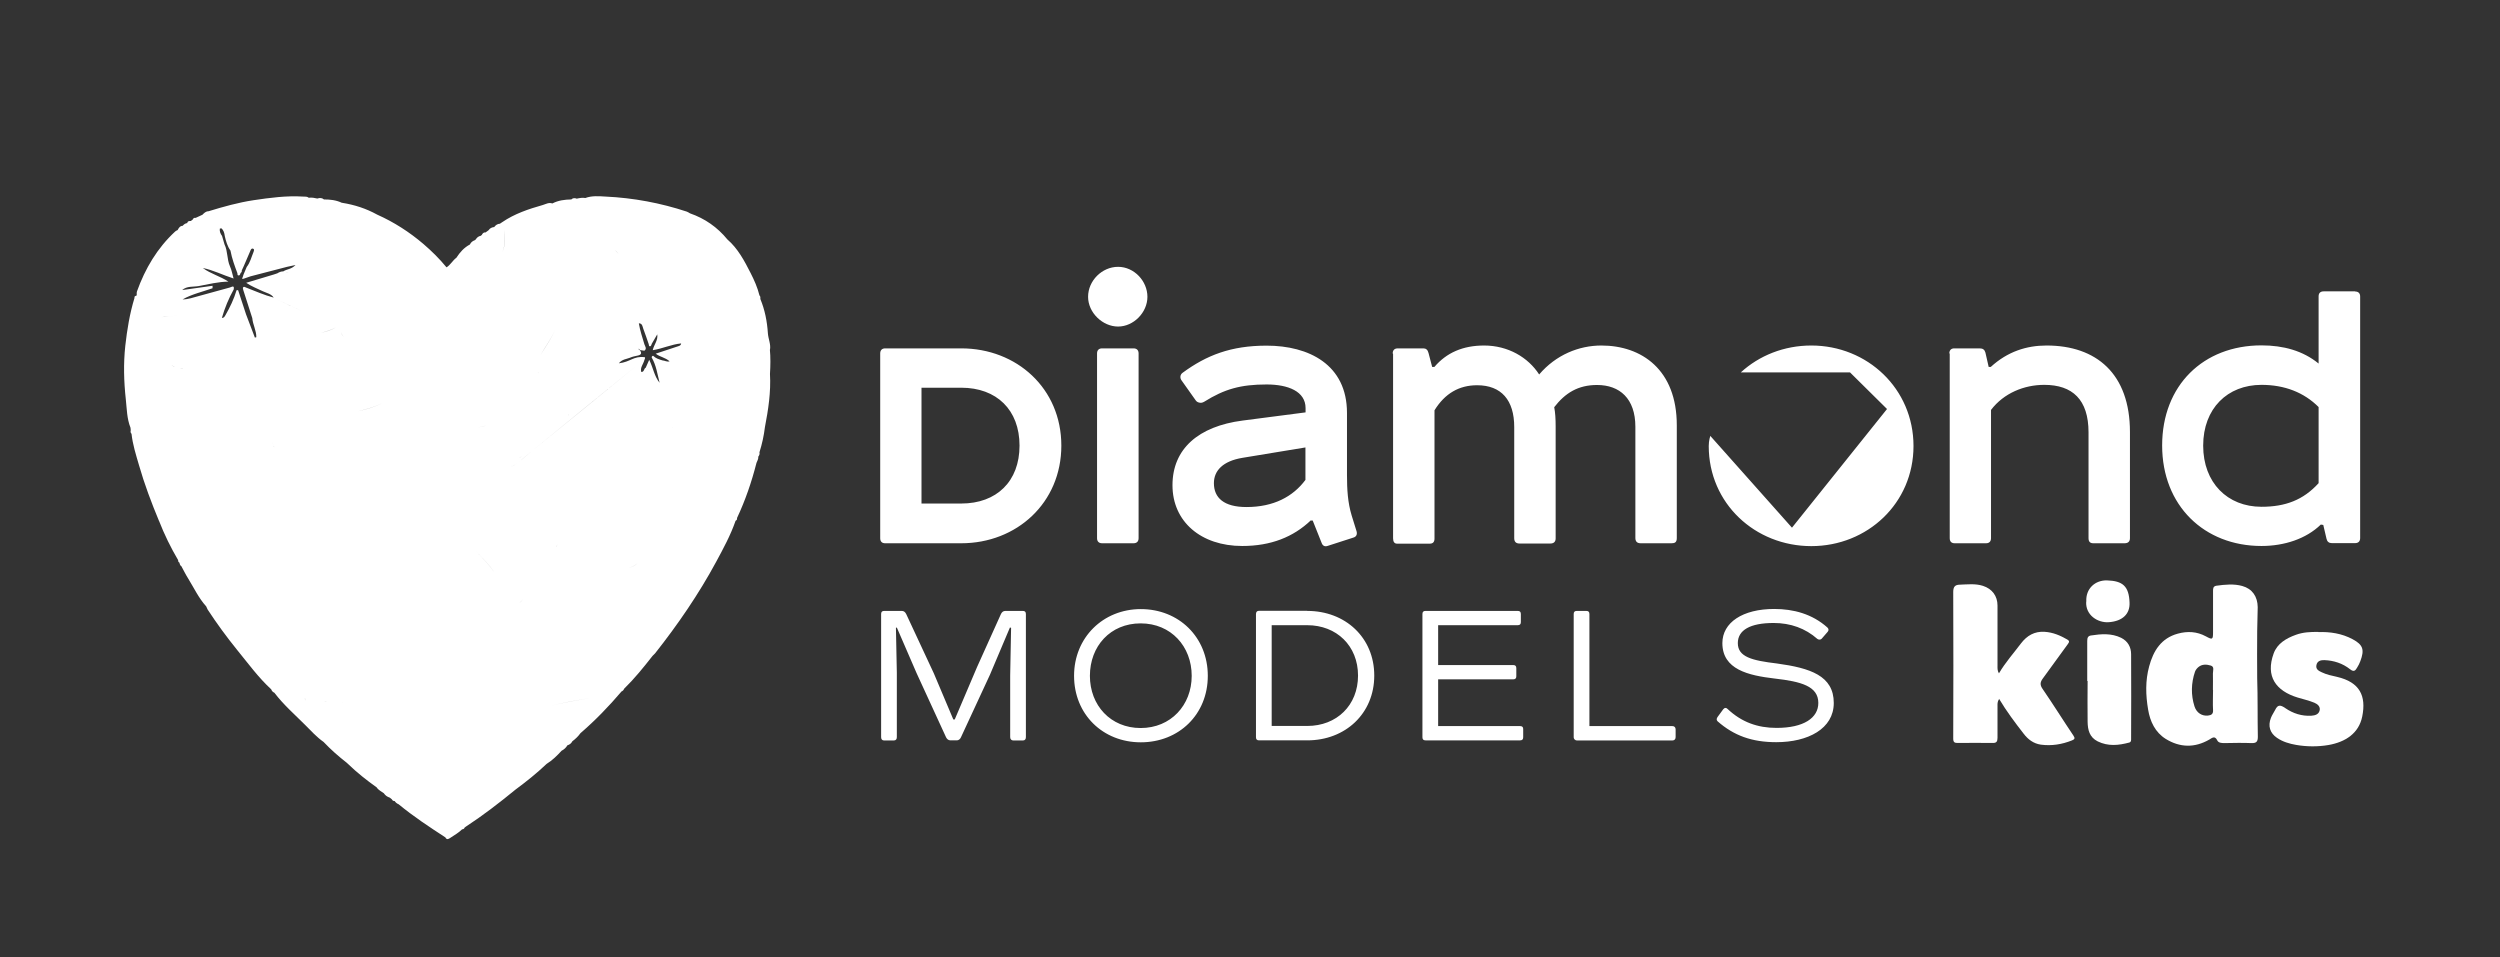 <?xml version="1.0" encoding="UTF-8"?> <svg xmlns="http://www.w3.org/2000/svg" id="_Слой_1" data-name="Слой 1" viewBox="0 0 192.54 73.71"><rect x="0" y="0" width="192.54" height="73.71" fill="#333333" stroke="none"/><defs><style> .cls-1 { fill: #fff; stroke-width: 0px; } </style></defs><path class="cls-1" d="M178.57,31.35c-1.13-1.13-2.62-1.71-4.4-1.71-2.62,0-4.49,1.82-4.49,4.68s1.87,4.71,4.49,4.71c1.84,0,3.22-.52,4.4-1.82v-5.86ZM181.38,22.45c.25,0,.39.14.39.38v18.61c0,.25-.14.39-.39.39h-1.79c-.22,0-.36-.11-.41-.33l-.25-1.07-.19-.03c-1.13,1.1-2.81,1.65-4.57,1.65-4.41,0-7.65-3.11-7.65-7.74s3.17-7.71,7.65-7.71c1.68,0,3.19.41,4.4,1.4v-5.18c0-.25.14-.38.39-.38h2.42ZM150.13,27.22c0-.25.14-.39.38-.39h1.96c.25,0,.38.11.44.33l.25,1.1h.16c1.29-1.18,2.75-1.65,4.3-1.65,3.83,0,6.42,2.17,6.42,6.66v8.18c0,.25-.14.39-.41.39h-2.42c-.25,0-.36-.14-.36-.39v-8.15c0-2.53-1.24-3.66-3.41-3.66-1.54,0-3.11.63-4.1,1.93v9.88c0,.25-.14.39-.38.39h-2.42c-.25,0-.38-.14-.38-.39v-14.23ZM139.5,26.61c4.32,0,7.87,3.33,7.87,7.74s-3.55,7.71-7.87,7.71-7.9-3.28-7.9-7.71c0-.42.12-.78.12-.78l6.29,7.07,7.32-9.14-2.85-2.82h-8.41c1.42-1.3,3.33-2.07,5.43-2.07M107.26,27.22c0-.25.14-.39.39-.39h1.98c.19,0,.33.11.39.36l.28,1.07h.17c.94-1.1,2.2-1.65,3.83-1.65,1.84,0,3.39.91,4.24,2.23,1.29-1.51,3.06-2.23,4.79-2.23,3.11,0,5.81,1.87,5.81,6.14v8.7c0,.33-.17.39-.41.39h-2.37c-.28,0-.41-.14-.41-.41v-8.56c0-2.18-1.21-3.22-2.95-3.22-1.46,0-2.45.61-3.3,1.71.08.41.11.91.11,1.46v8.65c0,.25-.14.39-.41.39h-2.37c-.28,0-.41-.14-.41-.41v-8.56c0-2.07-.99-3.22-2.86-3.22-1.38,0-2.48.63-3.28,1.93v9.88c0,.25-.11.39-.36.39h-2.53c-.19,0-.3-.14-.3-.41v-14.21ZM100.54,34.46l-4.85.8c-1.51.25-2.2.99-2.2,1.95,0,1.13.77,1.84,2.51,1.84,2.09,0,3.58-.8,4.54-2.09v-2.51ZM100.96,40.07c-1.35,1.29-3.08,1.98-5.29,1.98-3.17,0-5.37-1.87-5.37-4.68s2.01-4.54,5.4-4.98l4.85-.63v-.33c0-1.29-1.35-1.82-3-1.82-2.01,0-3.25.36-4.79,1.32-.22.14-.52.11-.66-.08l-1.07-1.51c-.19-.22-.14-.5.05-.63,1.84-1.35,3.72-2.09,6.47-2.09,3.25,0,6.19,1.46,6.19,5.18v4.79c0,1.1.06,2.12.36,3.11l.36,1.16c.08.22.06.47-.25.55l-1.95.63c-.22.08-.39,0-.47-.22l-.69-1.73h-.14ZM87.3,26.83c.25,0,.39.14.39.39v14.23c0,.25-.14.39-.39.39h-2.42c-.25,0-.39-.14-.39-.39v-14.23c0-.25.14-.39.39-.39h2.42ZM83.8,22.86c0-1.24,1.07-2.31,2.31-2.31s2.26,1.1,2.26,2.31-1.07,2.29-2.26,2.29-2.31-1.07-2.31-2.29M70.97,38.78h3.06c2.73,0,4.49-1.71,4.49-4.46s-1.76-4.46-4.49-4.46h-3.06v8.92ZM74.03,26.83c4.27,0,7.71,3.08,7.71,7.49s-3.44,7.52-7.71,7.52h-5.86c-.25,0-.38-.14-.38-.39v-14.23c0-.25.14-.39.38-.39h5.86Z"></path><path class="cls-1" d="M140.74,48.33c.11.11.11.22.02.33l-.46.53c-.07.09-.24.09-.33.02-.93-.82-2.07-1.23-3.37-1.23-1.81,0-2.76.55-2.76,1.55,0,1.06,1.08,1.34,3.02,1.57,2.54.35,4.37.93,4.37,3.04,0,1.99-1.99,3.02-4.43,3.02-1.88,0-3.27-.51-4.52-1.61-.09-.09-.09-.2,0-.33l.44-.6c.11-.13.22-.13.33-.02,1.08,1.02,2.32,1.46,3.77,1.46,2.1,0,3.22-.77,3.22-1.92,0-1.3-1.34-1.65-3.35-1.88-2.05-.24-4.04-.7-4.04-2.73,0-1.59,1.57-2.63,3.99-2.63,1.48,0,2.93.38,4.1,1.43M122.17,47.05c.16,0,.24.07.24.24v8.63h6.38c.16,0,.26.09.26.26v.59c0,.16-.09.26-.26.26h-7.33c-.13,0-.26-.09-.26-.26v-9.48c0-.16.07-.24.24-.24h.73ZM116.89,47.05c.16,0,.24.07.24.24v.62c0,.16-.07.24-.24.24h-6.13v3.07h5.78c.16,0,.24.07.24.24v.62c0,.16-.07.24-.24.24h-5.78v3.6h6.31c.16,0,.24.07.24.22v.64c0,.16-.07.24-.24.24h-7.28c-.16,0-.24-.07-.24-.24v-9.49c0-.16.07-.24.24-.24h7.1ZM97.94,55.91h2.74c2.27,0,3.91-1.59,3.91-3.88s-1.65-3.88-3.91-3.88h-2.74v7.76ZM100.68,47.05c2.93,0,5.16,2.05,5.16,4.98s-2.23,4.99-5.16,4.99h-3.71c-.16,0-.24-.07-.24-.24v-9.48c0-.16.07-.26.24-.26h3.71ZM83.94,52.05c0,2.27,1.59,4.02,3.91,4.02s3.93-1.76,3.93-4.02-1.59-4.04-3.93-4.04-3.91,1.76-3.91,4.04M87.86,46.91c2.93,0,5.16,2.16,5.16,5.14s-2.23,5.12-5.16,5.12-5.14-2.16-5.14-5.12,2.25-5.14,5.14-5.14M78.77,47.05c.16,0,.24.07.24.24v9.48c0,.16-.07.26-.24.26h-.71c-.16,0-.26-.09-.26-.26v-4.74l.07-3.68-.09-.02-1.54,3.64-2.23,4.81c-.05.13-.18.24-.31.24h-.51c-.15,0-.27-.11-.33-.24l-2.27-4.94-1.52-3.51-.07.02.07,3.48v4.94c0,.16-.07.26-.24.26h-.73c-.16,0-.24-.09-.24-.26v-9.48c0-.16.07-.24.24-.24h1.35c.16,0,.27.09.35.26l2.12,4.55,1.5,3.55h.11l1.72-4.04,1.83-4.06c.07-.16.18-.26.35-.26h1.34Z"></path><path class="cls-1" d="M170.43,53.13c0-.43.01-.85,0-1.27,0-.21.13-.51-.16-.6-.32-.1-.67-.12-.95.11-.11.09-.22.22-.27.36-.3.88-.32,1.79-.04,2.67.16.51.59.76,1.04.71.25-.03.41-.11.39-.42-.03-.51,0-1.03,0-1.55M173.84,48.6c0,1.21-.02,2.42,0,3.64.05,1.5.02,3,.05,4.5,0,.38-.11.5-.49.49-.7-.03-1.4-.01-2.1,0-.21,0-.44-.02-.53-.2-.19-.4-.4-.2-.62-.07-1.13.65-2.26.62-3.35-.05-.82-.51-1.21-1.35-1.36-2.26-.19-1.11-.22-2.23.08-3.33.32-1.19.92-2.17,2.21-2.52.74-.2,1.46-.17,2.16.21.51.28.55.25.55-.32,0-1.05,0-2.1,0-3.14,0-.2-.01-.4.26-.44.66-.09,1.34-.16,1.99.02.78.22,1.18.82,1.19,1.63"></path><path class="cls-1" d="M153.96,53.84c-.14.21-.12.39-.12.57,0,.8,0,1.61,0,2.41,0,.29-.08.41-.38.4-.9-.02-1.79,0-2.69,0-.23,0-.34-.05-.34-.33.01-3.77.02-7.53,0-11.3,0-.4.14-.55.49-.56.6-.02,1.21-.1,1.8.09.71.23,1.12.78,1.12,1.52,0,1.53,0,3.06,0,4.59,0,.21-.02.42.11.63.49-.84,1.13-1.55,1.7-2.31.46-.6,1.04-.94,1.82-.89.64.04,1.2.28,1.74.59.17.1.18.18.05.35-.65.87-1.27,1.77-1.92,2.64-.22.29-.25.51-.02.83.81,1.18,1.57,2.4,2.37,3.59.13.19.1.28-.11.36-.77.31-1.57.44-2.4.33-.57-.08-1-.41-1.34-.86-.66-.85-1.3-1.7-1.88-2.67"></path><path class="cls-1" d="M178.54,48.68c.9-.03,1.81.1,2.65.55.82.44.92.82.59,1.7-.06.17-.15.33-.24.48-.13.22-.24.38-.55.13-.57-.45-1.24-.67-1.97-.7-.28-.01-.56.06-.62.39-.06.32.18.44.42.55.37.18.77.26,1.17.35,1.75.41,2.26,1.46,1.94,3.05-.26,1.29-1.28,1.97-2.61,2.2-.83.14-1.66.13-2.48-.01-.52-.09-1.03-.24-1.47-.54-.55-.37-.72-.92-.47-1.55.08-.21.22-.4.32-.6.2-.42.4-.41.79-.14.58.4,1.27.63,2.01.58.27-.02.53-.09.62-.37.1-.33-.16-.53-.4-.63-.41-.17-.86-.27-1.29-.4-1.66-.51-2.49-1.62-1.84-3.4.28-.76.96-1.16,1.71-1.43.55-.2,1.12-.23,1.73-.22"></path><path class="cls-1" d="M160.75,52.45c0-1.03,0-2.06,0-3.09,0-.24.06-.39.3-.42.78-.12,1.57-.18,2.31.18.52.26.77.72.77,1.27.02,2.15,0,4.31,0,6.46,0,.13.02.3-.15.34-.82.22-1.62.3-2.42-.09-.64-.32-.77-.89-.78-1.51-.02-1.05,0-2.09,0-3.14h-.01Z"></path><path class="cls-1" d="M160.68,46.33c-.06-1,.69-1.66,1.6-1.63,1.19.04,1.69.43,1.73,1.73.03.83-.51,1.41-1.6,1.49-.86.06-1.8-.55-1.74-1.58"></path><path class="cls-1" d="M92.66,30.98l-.31.03c.1.02.21.01.31-.03"></path><path class="cls-1" d="M54.45,41.09c-.23.1-.46.19-.69.29.23-.1.46-.19.69-.29M42.35,54.39c-.82.02-1.6.2-2.39.38.79-.18,1.58-.36,2.39-.38,1.02-.3,2.07-.45,3.11-.63-1.04.19-2.09.33-3.11.63M26.15,54.22c.03.06.1.08.18.07-.08,0-.14-.01-.18-.07M24.94,53.99c.08,0,.17.02.25.03-.08-.01-.16-.02-.25-.03M23.49,53.76c.46.16.94.17,1.42.22-.48-.05-.96-.06-1.42-.22,0,.1,0,.17.06.22-.06-.05-.07-.12-.06-.22M20.66,46.52c.14-.91.01-1.82.17-2.71-.13.03-.24-.01-.35-.06.11.05.22.09.35.06-.16.89-.04,1.8-.17,2.71M13.35,40.56h0s.07-.05.1-.07c-.03.02-.06.04-.1.07.79.34,1.57.68,2.36,1.03.25.14.51.28.76.41-.25-.14-.51-.27-.76-.41-.79-.34-1.57-.68-2.36-1.03M11.02,22.83h0,0ZM22.23,20.97c-.09.04-.19.08-.29.03.09.05.19,0,.29-.03M18.8,21.16s0,.01-.02.02c0,0,.01-.01.02-.02M16.94,17.62s.09-.06.1-.04c.19.15.24.37.27.59.09.4.2.79.44,1.13.05.04.1.07.15.1-.05-.03-.1-.06-.15-.1.11.6.32,1.17.53,1.73.03.07-.03.2.12.18.11-.01.09-.14.15-.21.08-.03.07-.1.07-.17.05-.12.11-.23.16-.35.16-.38.33-.76.49-1.14.04-.09.08-.23.21-.19.14.04.07.18.04.27-.16.38-.25.8-.52,1.14-.08.18-.15.37-.23.55-.01.03-.02.05-.03.08l-.05.16c-.08.12-.04.16.09.11.17-.06.34-.12.52-.18.94-.24,1.87-.49,2.81-.73.17-.04.35-.08.65-.14-.32.34-.68.31-.94.49-.17,0-.32.06-.46.15-.09.03-.18.06-.27.09-.71.21-1.42.43-2.13.64.43.29.87.45,1.28.65.29.14.64.19.84.49.75.4,1.53.75,2.3,1.1-.78-.35-1.55-.7-2.3-1.1-.73-.19-1.42-.5-2.12-.77-.08-.03-.17-.11-.24-.01-.03.04,0,.14.02.21.23.72.46,1.43.69,2.15.04.5.32.96.31,1.47-.04.01-.08.02-.11.03-.23-.6-.45-1.19-.68-1.79-.2-.62-.41-1.24-.61-1.86,0-.01-.08,0-.12,0-.2.68-.51,1.32-.86,1.93-.06.1-.12.22-.27.2.22-.76.52-1.49.91-2.19.07-.37-.18-.18-.29-.15-1.01.27-2.01.55-3.02.83-.2.05-.41.09-.63.09.72-.41,1.54-.59,2.31-.86,0-.06,0-.12,0-.19-.78.11-1.56.22-2.34.33-.52.14-1.05.22-1.58.28.53-.06,1.06-.14,1.58-.28.37-.33.85-.23,1.28-.31.75-.14,1.5-.33,2.28-.34-.63-.42-1.37-.6-1.97-1.05.8.16,1.53.54,2.37.81-.1-.35-.15-.66-.28-.94-.24-.54-.16-1.16-.42-1.69-.06-.22-.12-.43-.19-.65-.13-.17-.2-.36-.17-.58M18.13,19.46s-.1-.02-.14-.04c.05.02.1.03.14.04M18.47,19.41s-.09.03-.13.04c.05,0,.09-.02.13-.04M18.58,20.88s0,0,0,0c0,0,0,0,0,0M38.82,17.68c0,.58.14,1.16-.12,1.72.25-.56.11-1.14.12-1.72M55.35,35.51h0s0,0,0,0M55.28,35.63s.02-.04.03-.07c-.01.02-.02.04-.03.07M54.16,33.29s.02-.01.03-.02c-.01,0-.02.01-.03.02M49.09,43.38h0c.06,0,.11,0,.17-.02-.05.01-.11.01-.17.02-.18.2-.42.28-.67.36.24-.08.48-.16.67-.36M47.67,47.81s-.06.02-.09.03c.03-.01.06-.02.09-.03M48.18,45.65c0-.61,0-1.22.01-1.83,0,.61,0,1.22-.01,1.83M37.53,54.13c.26.28.52.57.89.73,0,.06.01.11.02.17.12,0,.23-.03.35-.06-.12.03-.23.05-.35.06,0,.01.01.03.01.04,0-.01,0-.03-.01-.04,0-.06-.01-.11-.02-.17-.36-.16-.62-.45-.89-.73M26.39,54.06s-.04.02-.05.04c.01-.02.03-.03.05-.04M21.12,40.69s-.1.03-.16.03c.06,0,.11,0,.16-.03M20.88,40.1c0,.11,0,.23.01.34,0-.11,0-.23-.01-.34-.03,0-.08-.01-.11-.01.03,0,.07.01.11.01M10.56,32.6s-.05,0-.08.02c.03,0,.05-.01.08-.02.03,0,.06,0,.08-.01-.03,0-.05,0-.08.01M18.91,27.26h0c.11-.04.22-.1.33-.14-.11.04-.22.09-.33.14M49.04,26.72s.04.02.06.03c-.02-.01-.04-.02-.06-.03M53.83,31.69h0c.14-.12.24-.27.32-.43-.08.16-.18.31-.32.43M51.84,32.95s-.03-.02-.04-.02c.02,0,.03.01.04.02M51.79,32.92s-.09-.03-.14-.05c.05.01.1.03.14.05M48.67,40.32s-.04.08-.06.13c.02-.04.04-.08.06-.13M48.1,40.9h0c.08-.02.15-.05.21-.09-.06.04-.13.07-.21.09M38.07,48.13c.65-.57,1.34-1.07,1.93-1.71.12-.07.2-.16.28-.28-.08.12-.16.22-.28.28-.59.63-1.29,1.14-1.93,1.71M35.57,52.24c.22.22.44.45.67.66-.22-.22-.45-.44-.67-.66-.23-.24-.46-.48-.68-.72.22.24.45.49.68.72M34.37,51.15s.08.02.11.02c.03-.04.07-.08.1-.12,0,.05.01.1.02.15,0-.05-.01-.1-.02-.15-.03.04-.07.08-.1.12-.04,0-.08-.02-.11-.02M28.7,46.36c-.02-.22-.13-.39-.25-.55.11.17.23.34.25.55.06,0,.12,0,.18.01-.06,0-.12,0-.18-.01-.65-.18-1.29-.36-1.94-.54.65.18,1.29.36,1.94.54M26.6,45.68s-.07-.04-.11-.05c.04.02.07.03.11.05M21.03,34.61s0,0,0,0c0,0,0,0,0,0M20.94,40.55s-.02.04-.03.06c.01-.02.03-.04.03-.06M24.3,25.74c.12-.03.24-.05.35-.08-.12.03-.24.05-.35.08M25.88,25.21c-.36.21-.75.33-1.15.42.4-.1.79-.22,1.15-.42M29.32,24.59c-.02-.14-.08-.23-.16-.31.08.08.14.17.16.31M38.4,26.4c-1.3.34-2.59.67-3.89,1.01,1.3-.33,2.59-.67,3.89-1.01M40.28,24.74c-.56-.06-1.12-.16-1.68-.26.56.1,1.11.2,1.68.26M40.9,24.79s0-.05-.01-.07c0,.02.01.04.01.07M41.63,27.34c-.1.38-.36.67-.54,1.01.18-.34.44-.63.54-1.01.4-.68.87-1.32,1.18-2.05-.31.73-.77,1.38-1.18,2.05M47.64,19.55c-.38-.45-.85-.81-1.34-1.13.49.33.96.68,1.34,1.13.66.48,1.29.99,1.92,1.51-.63-.52-1.26-1.03-1.92-1.51M45.78,26.02c-.12-.03-.25-.06-.37-.1-.25-.07-.49-.14-.74-.2.25.07.49.14.74.2.12.03.25.07.37.1.4.1.8.21,1.2.32.4.11.8.22,1.2.33.08.02.15.05.23.05-.08,0-.15-.03-.23-.05-.4-.11-.8-.22-1.2-.33-.4-.11-.8-.22-1.2-.32M49.13,28.06s-.09.09-.14.13c-2.66,2.17-5.32,4.36-7.99,6.52-.34.27-.65.57-1,.83.34-.26.66-.56,1-.83,2.67-2.17,5.33-4.35,7.99-6.52.05-.04.1-.08.14-.13.07-.07.14-.14.22-.2-.08.06-.15.13-.22.2M47.73,34.52c-.23.45-.49.89-.76,1.32.28-.43.53-.86.76-1.32.08-.04.15-.08.23-.12-.08.04-.15.08-.23.12M31.87,49.36c-.28,0-.53.12-.77.26.24-.14.49-.26.77-.26M24.66,40.04c-.03-.06-.08-.11-.16-.14h0c.08.03.13.08.16.14M23.43,35.42c-.1-.06-.2-.11-.3-.17.1.05.2.11.3.17M26.27,25.51c-.03.17.1.3.2.44-.1-.13-.23-.26-.2-.44M42.05,29.57c-.07-.09-.13-.17-.19-.26-.06-.09-.12-.18-.18-.27-.06-.09-.11-.19-.16-.28-.03-.06-.07-.09-.11-.12.04.02.08.06.11.12.05.1.1.19.16.28.06.09.12.18.18.27.06.09.13.18.19.26.1.13.2.26.3.39-.1-.13-.2-.26-.3-.39M42.72,30.44s.04.05.06.08c-.02-.03-.04-.05-.06-.08M43.69,31.85s-.07-.07-.11-.1c.05.04.08.07.11.1M43.74,32.17s-.06.07-.09.1c.04-.03.07-.06.09-.1M43.79,32.02s-.02-.08-.05-.13c.03.05.05.09.05.13,0,.02,0,.05,0,.07,0-.02,0-.04,0-.07M40.21,35.13c.51-.44,1.01-.89,1.52-1.34.48-.32.91-.7,1.35-1.07.15-.12.3-.24.45-.36.01-.01.03-.02.04-.03-.01.01-.03.02-.04.03-.15.12-.3.24-.45.36-.44.37-.87.75-1.35,1.07-.51.45-1.01.9-1.52,1.34-.08.07-.17.12-.27.13.1-.01.19-.07.27-.13M39.35,35.97h0c.02-.1.06-.17.12-.24-.06.07-.1.14-.12.24.15-.08.3-.17.44-.27-.14.1-.28.19-.44.27M36.63,42.43c.5.54,1.05,1.03,1.44,1.66.32.28.6.6.86.93-.26-.34-.54-.65-.86-.93-.4-.63-.94-1.12-1.44-1.66M34.52,45.5h0s0,0,0,0ZM32.02,49.37s-.1,0-.14,0c.05,0,.09,0,.14,0M28.95,46.37h0,0M29.12,46.57c.77.67,1.55,1.34,2.32,2.02-.77-.68-1.55-1.35-2.32-2.02-.07-.07-.14-.13-.21-.2.07.07.14.13.21.2M28.05,37.31c.99.41,1.98.81,2.97,1.22-.99-.41-1.98-.81-2.97-1.22ZM23.93,35.85s-.02-.02-.03-.02c.01,0,.02.02.03.02M29.41,31.06c.29.51.6,1,.88,1.51-.28-.51-.59-1.01-.88-1.51-.58.3-1.21.47-1.84.61-.24.05-.47.11-.71.16.24-.05.47-.11.71-.16.63-.15,1.25-.31,1.84-.61M30.25,26.57s-.07-.05-.09-.09c.02.04.04.07.09.09M39.84,35.26s-.09-.02-.12-.03c.04.01.08.03.12.03ZM39.04,32s.03-.05.05-.08c-.01.03-.03.06-.05.08M36.78,32.93c.65-.14,1.3-.28,1.93-.51-.63.22-1.28.37-1.93.51M36.74,36.2s-.03-.04-.05-.05c.02.02.04.04.05.05M34.87,39.79h0c.08-.03.16-.06.23-.09-.08.03-.16.06-.23.09M34.79,46.83c0,.06-.03.11-.07.15.05-.03.07-.08.07-.15M34.43,35.15c-.06.05-.12.09-.17.11.05-.02.11-.06.17-.11M40.99,28.59h0c-.04.05-.09.11-.13.16.04-.06.09-.11.13-.16M28.95,46.26s0,.07,0,.11c0-.03,0-.07,0-.11M34.5,44.56c0-1.46,0-2.91,0-4.37-.05,0-.11,0-.16-.01.05,0,.11,0,.16.01,0,1.46,0,2.91,0,4.37M40.87,36.78s.05-.06.08-.08c-.03.03-.05.05-.08.08M44.47,39.69c.25-.36.49-.73.65-1.16.3-.33.57-.68.77-1.07-.21.39-.48.74-.77,1.07-.16.42-.4.79-.65,1.16-.08.12-.17.24-.25.36.08-.12.17-.24.25-.36M43.99,40.41c-.05.08-.1.16-.15.24.05-.08.1-.16.15-.24M42.93,41.91c.34-.33.6-.73.84-1.13-.24.4-.5.8-.84,1.13-.02.08-.04.15-.09.2.05-.06.07-.13.09-.2M40.84,36.82c-.11.14-.16.31-.12.53-.04-.22.01-.39.12-.53M48.88,22.72s-.05-.08-.05-.13c.42-.2.84-.42,1.27-.6-.43.18-.85.4-1.27.6,0,.05.02.11.05.13M20.98,34.02c.03.1.06.21.06.32.08.03.12.09.15.15-.03-.07-.08-.12-.15-.15,0-.11-.03-.21-.06-.32M20.96,34.53s.02.03.03.04c-.01-.01-.02-.03-.03-.04M18.46,33.48s.02-.09.01-.15c0,.06,0,.11-.01.15M21.01,35.89c-.28.02-.4.27-.62.41.22-.14.34-.39.62-.41,0-.41.02-.82.02-1.23,0,.41-.01.82-.02,1.23M49.13,30.15c-.25.94-.5,1.88-.75,2.82.19.06.37.12.52.23-.15-.11-.33-.17-.52-.23.25-.94.5-1.88.75-2.82.31-.5.44-1.06.56-1.63-.12.57-.25,1.13-.56,1.63M50.38,23.16c-.04.61-.07,1.23-.1,1.84.03-.61.06-1.23.1-1.84M13.2,28.13c.1.05.19.09.29.13-.1-.03-.19-.08-.29-.13-.12-.2-.24-.4-.35-.6.11.2.23.4.35.6M11.47,25.21s0,0,0,0h0ZM12.02,25.63s.06-.02.09-.03c-.03,0-.06.01-.09.03M11.88,25.69h0s.08-.04.12-.06c-.04.02-.08.04-.12.06M14.16,28.38c-.1,0-.19,0-.29-.02.1.01.19.02.29.02M20.86,40.55s.05,0,.08,0c-.03,0-.05,0-.08,0M52.46,26.44h0c-.02.2-.19.21-.33.26-.53.17-1.05.35-1.63.54.34.26.74.29,1.07.59-.23.06-.38-.07-.54-.07-.27-.08-.53-.16-.73-.36-.07.01-.11.06-.11.13.35.6.44,1.29.61,1.95-.41-.5-.49-1.14-.8-1.77-.11.25-.19.43-.27.61,0,0,0,.02,0,.03,0,0,0-.02,0-.03-.15.06-.1.33-.34.33-.11-.34.16-.6.24-.93,0,0,.1-.19.02-.21-.86-.11-1.09.37-1.99.47.26-.32.59-.32.86-.43.18-.08.37-.12.57-.16.28-.05.37-.17.19-.42-.07,0-.12-.09-.08-.12l.08.11c.12.02.23.03.35.05.21-.16.05-.34,0-.49-.16-.54-.34-1.07-.43-1.62.27,0,.28.24.34.41.15.39.28.79.42,1.19.02.07,0,.21.14.16.05-.02.07-.12.1-.19h0c.14-.24.28-.48.42-.72.07.46-.25.78-.35,1.22.76-.12,1.44-.45,2.18-.52M14.03,24.24c-.7.1-1.4.23-2.11.16.7.07,1.41-.06,2.11-.16M10.54,32.87h0c1.12-.24,2.25-.48,3.37-.72.38-.1.76-.2,1.15-.3h0s0,0,0,0c0,0,0,0,0,0-.38.1-.76.2-1.15.3-1.12.24-2.25.48-3.37.72M10.54,32.99s0-.03,0-.05c0,.02,0,.04,0,.05M26.59,54.31s-.06,0-.08.01c.03,0,.06,0,.08-.01,1.2.21,2.4.42,3.6.63-1.2-.21-2.4-.42-3.6-.63M59.3,26.95c.08-.44-.13-.84-.16-1.28-.06-.91-.23-1.8-.58-2.64,0-.1.02-.2-.07-.28-.15-.61-.4-1.17-.68-1.72-.48-.94-.97-1.88-1.79-2.59-.77-.94-1.73-1.61-2.88-2.01-.08-.04-.15-.1-.24-.13-2.03-.67-4.12-1.06-6.25-1.16-.52-.03-1.06-.08-1.57.11-.22-.04-.44,0-.66.05-.15-.06-.3-.06-.42.06-.51.01-1,.07-1.46.31-.1.17-.22.32-.36.45.14-.13.27-.28.36-.45-.27-.1-.5.05-.74.12-1.09.31-2.17.67-3.12,1.32-.06.04-.12.08-.18.12-.19.01-.33.11-.44.26h-.02c-.17.02-.31.09-.41.24-.08.06-.15.11-.23.17-.16-.02-.24.08-.3.21-.03,0-.05.02-.07.05-.18.03-.31.14-.4.3-.03,0-.05.01-.06.04-.17.06-.3.16-.38.33-.45.24-.77.6-1.04,1.02-.29.21-.45.55-.76.74.1.61.08,1.21.06,1.82.02-.61.04-1.22-.06-1.82-.54-.66-1.14-1.25-1.78-1.8-1.08-.92-2.26-1.68-3.56-2.26-.85-.47-1.75-.76-2.7-.91h-.02c-.44-.21-.9-.26-1.38-.26-.15-.13-.32-.13-.51-.07-.22-.05-.43-.09-.66-.06-.13-.11-.29-.08-.43-.09-1.29-.08-2.56.09-3.83.28-1.18.18-2.32.5-3.46.85-.03.05-.06.1-.07.16.01-.05.04-.1.07-.16-.21,0-.34.14-.47.27-.17.08-.35.16-.52.24-.11-.02-.18.02-.22.12-.05.04-.1.08-.15.12-.13,0-.25,0-.28.16-.15.02-.26.1-.35.21-.21.01-.3.16-.39.33-.07.03-.14.06-.19.11-1.38,1.28-2.31,2.85-2.94,4.61-.03.09-.02.21-.02.31-.07.05-.2.04-.17.19-.37,1.21-.57,2.44-.71,3.69-.15,1.38-.11,2.76.04,4.13.08.73.08,1.48.36,2.18.06-.03.12-.06.19-.09-.06.03-.12.06-.19.09,0,.06.01.13.02.19-.02.1-.03.2.06.28.09.83.34,1.61.57,2.4.42,1.47.96,2.9,1.55,4.32.29.1.59.2.88.3.02-.01.03-.03.05-.04-.02.01-.03.03-.05.04,0,0,.01,0,.01,0,.04.02.07.04.11.06-.04-.02-.07-.04-.11-.06h-.01c-.29-.11-.59-.21-.88-.31.41,1.05.9,2.05,1.47,3.02,0,.08.01.15.09.18.04.11.05.23.16.29.17.31.33.64.52.94.45.73.81,1.51,1.39,2.15.04.08.07.17.11.24.7,1.07,1.46,2.11,2.27,3.11.85,1.04,1.64,2.13,2.63,3.04,0-.82,0-1.63.01-2.45,0,.82,0,1.63-.01,2.45.04.12.12.21.24.26.7.92,1.56,1.67,2.37,2.48.45.45.89.94,1.42,1.31.55.58,1.15,1.11,1.78,1.6.04.04.08.07.12.11.01-.04.02-.08.04-.12.11-.12.23-.23.34-.35-.11.11-.23.23-.34.35-.01.04-.02.08-.04.12.68.66,1.42,1.24,2.19,1.79.13.21.36.31.55.45.11.17.27.28.46.34.05.04.11.08.16.13.04.08.1.14.21.13.08.11.18.2.31.25,1.14.94,2.37,1.75,3.6,2.55.12.24.28.1.41.02.3-.2.62-.38.88-.64.09,0,.16-.04.19-.13.03-.02.06-.04.09-.07,1.33-.87,2.59-1.84,3.82-2.85.84-.62,1.65-1.27,2.41-1.99-.31-.17-.5-.46-.72-.72.21.26.41.55.72.72.44-.27.8-.63,1.15-1.01.19-.1.34-.23.45-.42.17-.05.3-.15.38-.31.24-.18.45-.38.63-.63,1.14-.98,2.18-2.06,3.16-3.21.1-.04.16-.11.2-.21.8-.78,1.5-1.65,2.19-2.53.06-.06.13-.12.19-.19,1.76-2.23,3.36-4.56,4.71-7.06.55-1.02,1.11-2.05,1.49-3.15.08-.05.14-.11.11-.21.64-1.36,1.13-2.79,1.5-4.25.06-.16.16-.3.14-.48.08-.1.12-.21.09-.34.2-.63.34-1.27.42-1.93.26-1.35.47-2.71.39-4.1.04-.64.05-1.28-.01-1.92"></path><polyline class="cls-1" points="49.28 26.95 49.29 26.95 49.28 26.95 49.28 26.95 49.29 26.95 49.29 26.95 49.28 26.95"></polyline></svg> 